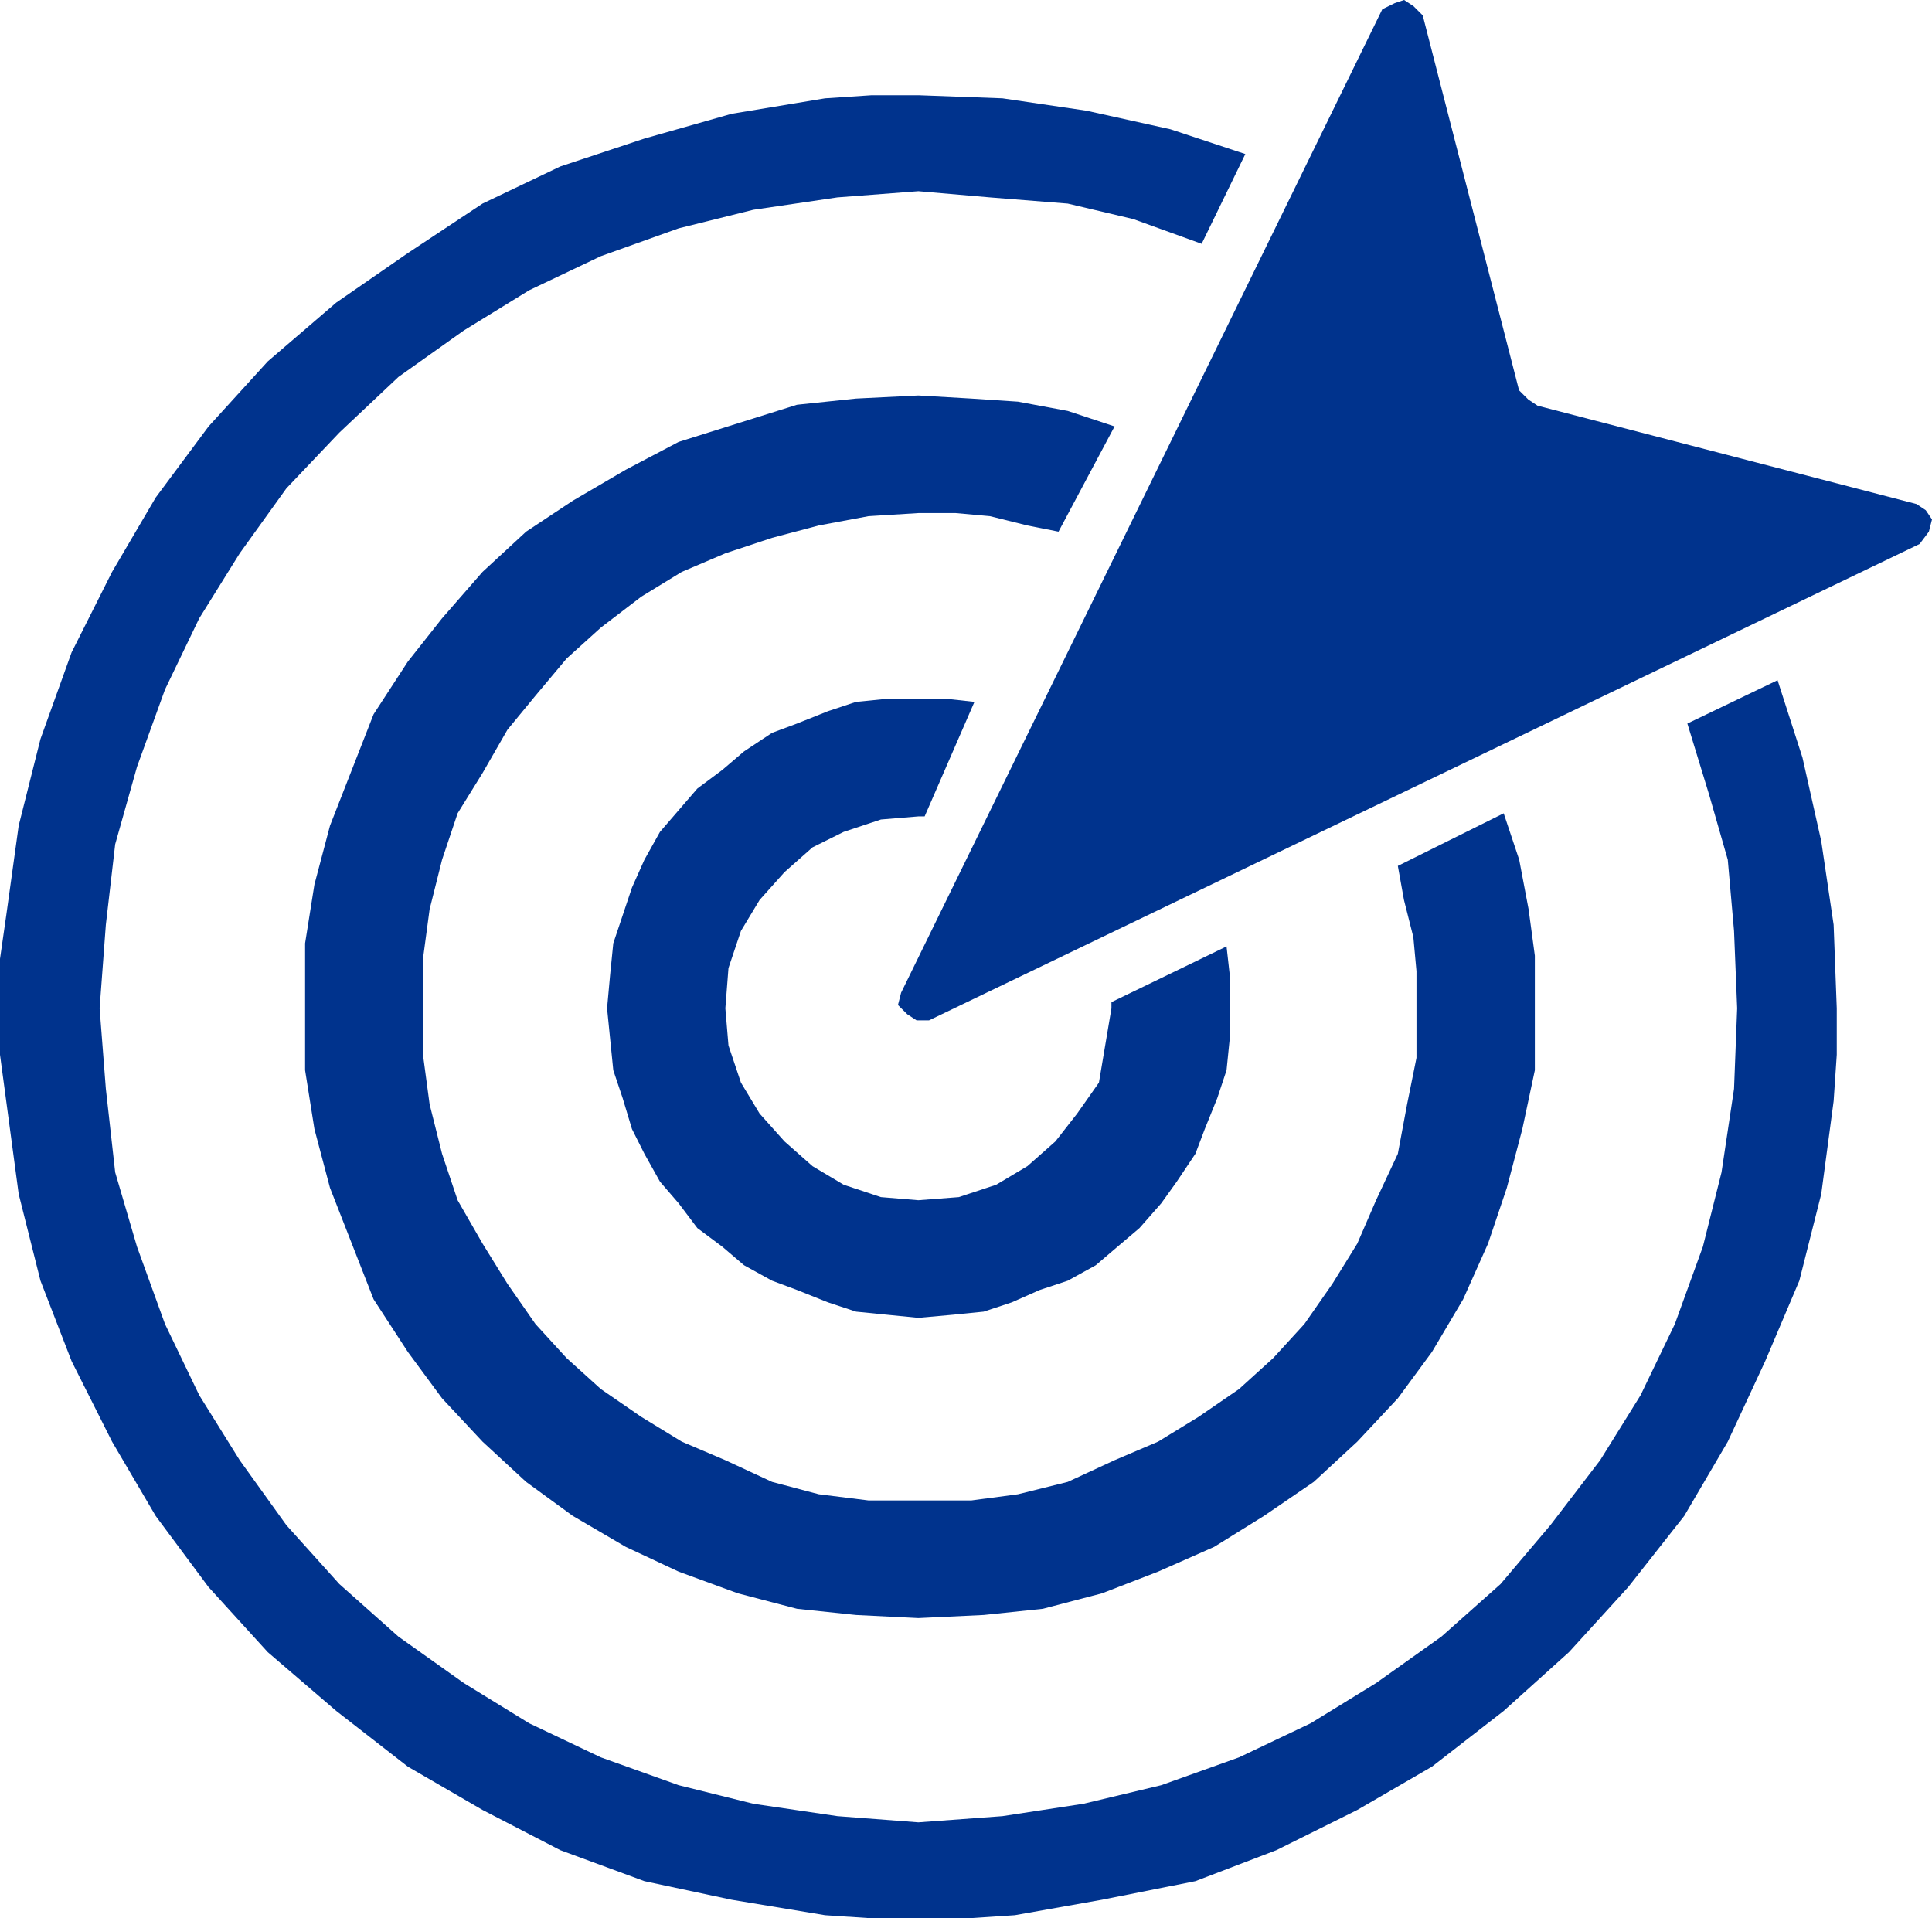 <svg width="142" height="141" xmlns="http://www.w3.org/2000/svg" xmlns:xlink="http://www.w3.org/1999/xlink" overflow="hidden"><defs><clipPath id="clip0"><rect x="942" y="474" width="142" height="141"/></clipPath></defs><g clip-path="url(#clip0)" transform="translate(-942 -474)"><path d="M1009.5 534.008 1009.5 534.008 1009.96 534.008 1013.62 525.591 1013.62 525.591 1011.56 525.363 1009.5 525.363 1009.5 525.363 1007.21 525.363 1004.92 525.591 1002.86 526.273 1000.58 527.183 998.746 527.866 996.686 529.231 995.085 530.596 993.254 531.961 991.881 533.553 990.508 535.146 989.364 537.193 988.449 539.241 987.763 541.289 987.076 543.336 986.847 545.611 986.619 548.114 986.619 548.114 986.847 550.389 987.076 552.664 987.763 554.711 988.449 556.986 989.364 558.806 990.508 560.854 991.881 562.446 993.254 564.266 995.085 565.632 996.686 566.997 998.746 568.134 1000.58 568.817 1002.86 569.727 1004.92 570.409 1007.21 570.637 1009.5 570.864 1009.5 570.864 1012.02 570.637 1014.3 570.409 1016.36 569.727 1018.42 568.817 1020.48 568.134 1022.54 566.997 1024.14 565.632 1025.75 564.266 1027.35 562.446 1028.49 560.854 1029.86 558.806 1030.55 556.986 1031.47 554.711 1032.15 552.664 1032.38 550.389 1032.38 548.114 1032.38 548.114 1032.38 545.611 1032.15 543.564 1023.69 547.659 1023.69 547.659 1023.69 548.114 1023.69 548.114 1023.23 550.844 1022.77 553.574 1021.17 555.849 1019.57 557.896 1017.51 559.716 1015.22 561.081 1012.47 561.991 1009.5 562.219 1009.5 562.219 1006.75 561.991 1004.01 561.081 1001.72 559.716 999.661 557.896 997.83 555.849 996.458 553.574 995.542 550.844 995.313 548.114 995.313 548.114 995.542 545.156 996.458 542.426 997.83 540.151 999.661 538.104 1001.72 536.283 1004.01 535.146 1006.75 534.236 1009.5 534.008 1009.5 534.008ZM1009.5 584.287 1009.5 584.287 1005.84 584.287 1002.18 583.832 998.746 582.922 995.313 581.329 992.11 579.964 989.135 578.144 986.161 576.097 983.644 573.822 981.356 571.319 979.297 568.362 977.466 565.404 975.635 562.219 974.491 558.806 973.576 555.166 973.119 551.754 973.119 548.114 973.119 548.114 973.119 544.246 973.576 540.834 974.491 537.193 975.635 533.781 977.466 530.823 979.297 527.638 981.356 525.136 983.644 522.406 986.161 520.131 989.135 517.856 992.11 516.036 995.313 514.671 998.746 513.533 1002.18 512.623 1005.84 511.94 1009.5 511.713 1009.5 511.713 1012.25 511.713 1014.76 511.94 1017.51 512.623 1019.8 513.078 1023.92 505.343 1023.92 505.343 1020.48 504.205 1016.82 503.523 1013.39 503.295 1009.5 503.068 1009.5 503.068 1004.92 503.295 1000.58 503.75 996.229 505.115 991.881 506.48 987.991 508.528 984.102 510.803 980.669 513.078 977.466 516.036 974.491 519.448 971.974 522.633 969.458 526.501 967.856 530.596 966.254 534.691 965.11 539.014 964.424 543.336 964.424 548.114 964.424 548.114 964.424 552.664 965.11 556.986 966.254 561.309 967.856 565.404 969.458 569.499 971.974 573.367 974.491 576.779 977.466 579.964 980.669 582.922 984.102 585.424 987.991 587.699 991.881 589.519 996.229 591.112 1000.58 592.25 1004.92 592.705 1009.5 592.932 1009.5 592.932 1014.3 592.705 1018.65 592.25 1023 591.112 1027.12 589.519 1031.24 587.699 1034.9 585.424 1038.56 582.922 1041.76 579.964 1044.74 576.779 1047.25 573.367 1049.54 569.499 1051.37 565.404 1052.75 561.309 1053.89 556.986 1054.81 552.664 1054.81 548.114 1054.81 548.114 1054.81 544.246 1054.35 540.834 1053.66 537.193 1052.52 533.781 1044.74 537.648 1044.74 537.648 1045.19 540.151 1045.88 542.881 1046.11 545.384 1046.11 548.114 1046.11 548.114 1046.11 551.754 1045.42 555.166 1044.74 558.806 1043.14 562.219 1041.76 565.404 1039.93 568.362 1037.87 571.319 1035.58 573.822 1033.07 576.097 1030.09 578.144 1027.12 579.964 1023.92 581.329 1020.48 582.922 1016.82 583.832 1013.39 584.287 1009.5 584.287 1009.5 584.287ZM1072.65 523.998 1066.02 527.183 1066.02 527.183 1067.62 532.416 1068.99 537.193 1069.45 542.426 1069.68 548.114 1069.68 548.114 1069.45 554.029 1068.53 560.171 1067.16 565.632 1065.1 571.319 1062.58 576.552 1059.61 581.329 1055.95 586.107 1052.29 590.43 1047.94 594.297 1043.14 597.71 1038.33 600.667 1033.07 603.17 1027.35 605.217 1021.63 606.582 1015.68 607.492 1009.5 607.947 1009.5 607.947 1003.55 607.492 997.373 606.582 991.881 605.217 986.161 603.17 980.898 600.667 976.093 597.71 971.288 594.297 966.941 590.43 963.051 586.107 959.619 581.329 956.644 576.552 954.127 571.319 952.068 565.632 950.466 560.171 949.78 554.029 949.322 548.114 949.322 548.114 949.78 541.971 950.466 536.056 952.068 530.368 954.127 524.681 956.644 519.448 959.619 514.671 963.051 509.893 966.941 505.798 971.288 501.703 976.093 498.29 980.898 495.333 986.161 492.83 991.881 490.783 997.373 489.418 1003.55 488.508 1009.5 488.053 1009.5 488.053 1014.76 488.508 1020.48 488.963 1025.29 490.1 1030.32 491.92 1033.53 485.322 1033.53 485.322 1028.03 483.502 1021.86 482.137 1015.68 481.227 1009.5 481 1009.5 481 1006.07 481 1002.64 481.227 995.771 482.365 989.364 484.185 983.186 486.233 977.466 488.963 971.974 492.603 966.712 496.243 961.678 500.565 957.33 505.343 953.441 510.575 950.237 516.036 947.263 521.951 944.974 528.321 943.373 534.691 942.458 541.289 942 544.474 942 548.114 942 548.114 942 551.526 942.458 554.939 943.373 561.764 944.974 568.134 947.263 574.049 950.237 579.964 953.441 585.424 957.33 590.657 961.678 595.435 966.712 599.757 971.974 603.852 977.466 607.037 983.186 609.995 989.364 612.27 995.771 613.635 1002.64 614.772 1006.07 615 1009.5 615 1009.5 615 1013.16 615 1016.59 614.772 1023 613.635 1029.86 612.27 1035.81 609.995 1041.76 607.037 1047.25 603.852 1052.52 599.757 1057.32 595.435 1061.67 590.657 1065.79 585.424 1068.99 579.964 1071.74 574.049 1074.25 568.134 1075.86 561.764 1076.77 554.939 1077 551.526 1077 548.114 1077 548.114 1076.77 541.971 1075.86 535.828 1074.48 529.686 1072.65 523.998 1072.65 523.998Z" fill="#00338D" fill-rule="evenodd"/><path d="M1008.23 546.967 1043.6 474.678 1043.6 474.678 1044.52 474.226 1045.2 474 1045.89 474.452 1046.57 475.13 1053.65 502.69 1053.65 502.69 1054.33 503.367 1055.01 503.819 1082.86 511.048 1082.86 511.048 1083.54 511.5 1084 512.178 1083.77 513.081 1083.09 513.985 1010.28 549 1010.28 549 1009.37 549 1008.68 548.548 1008 547.87 1008.23 546.967 1008.23 546.967Z" fill="#00338D" fill-rule="evenodd"/></g></svg>